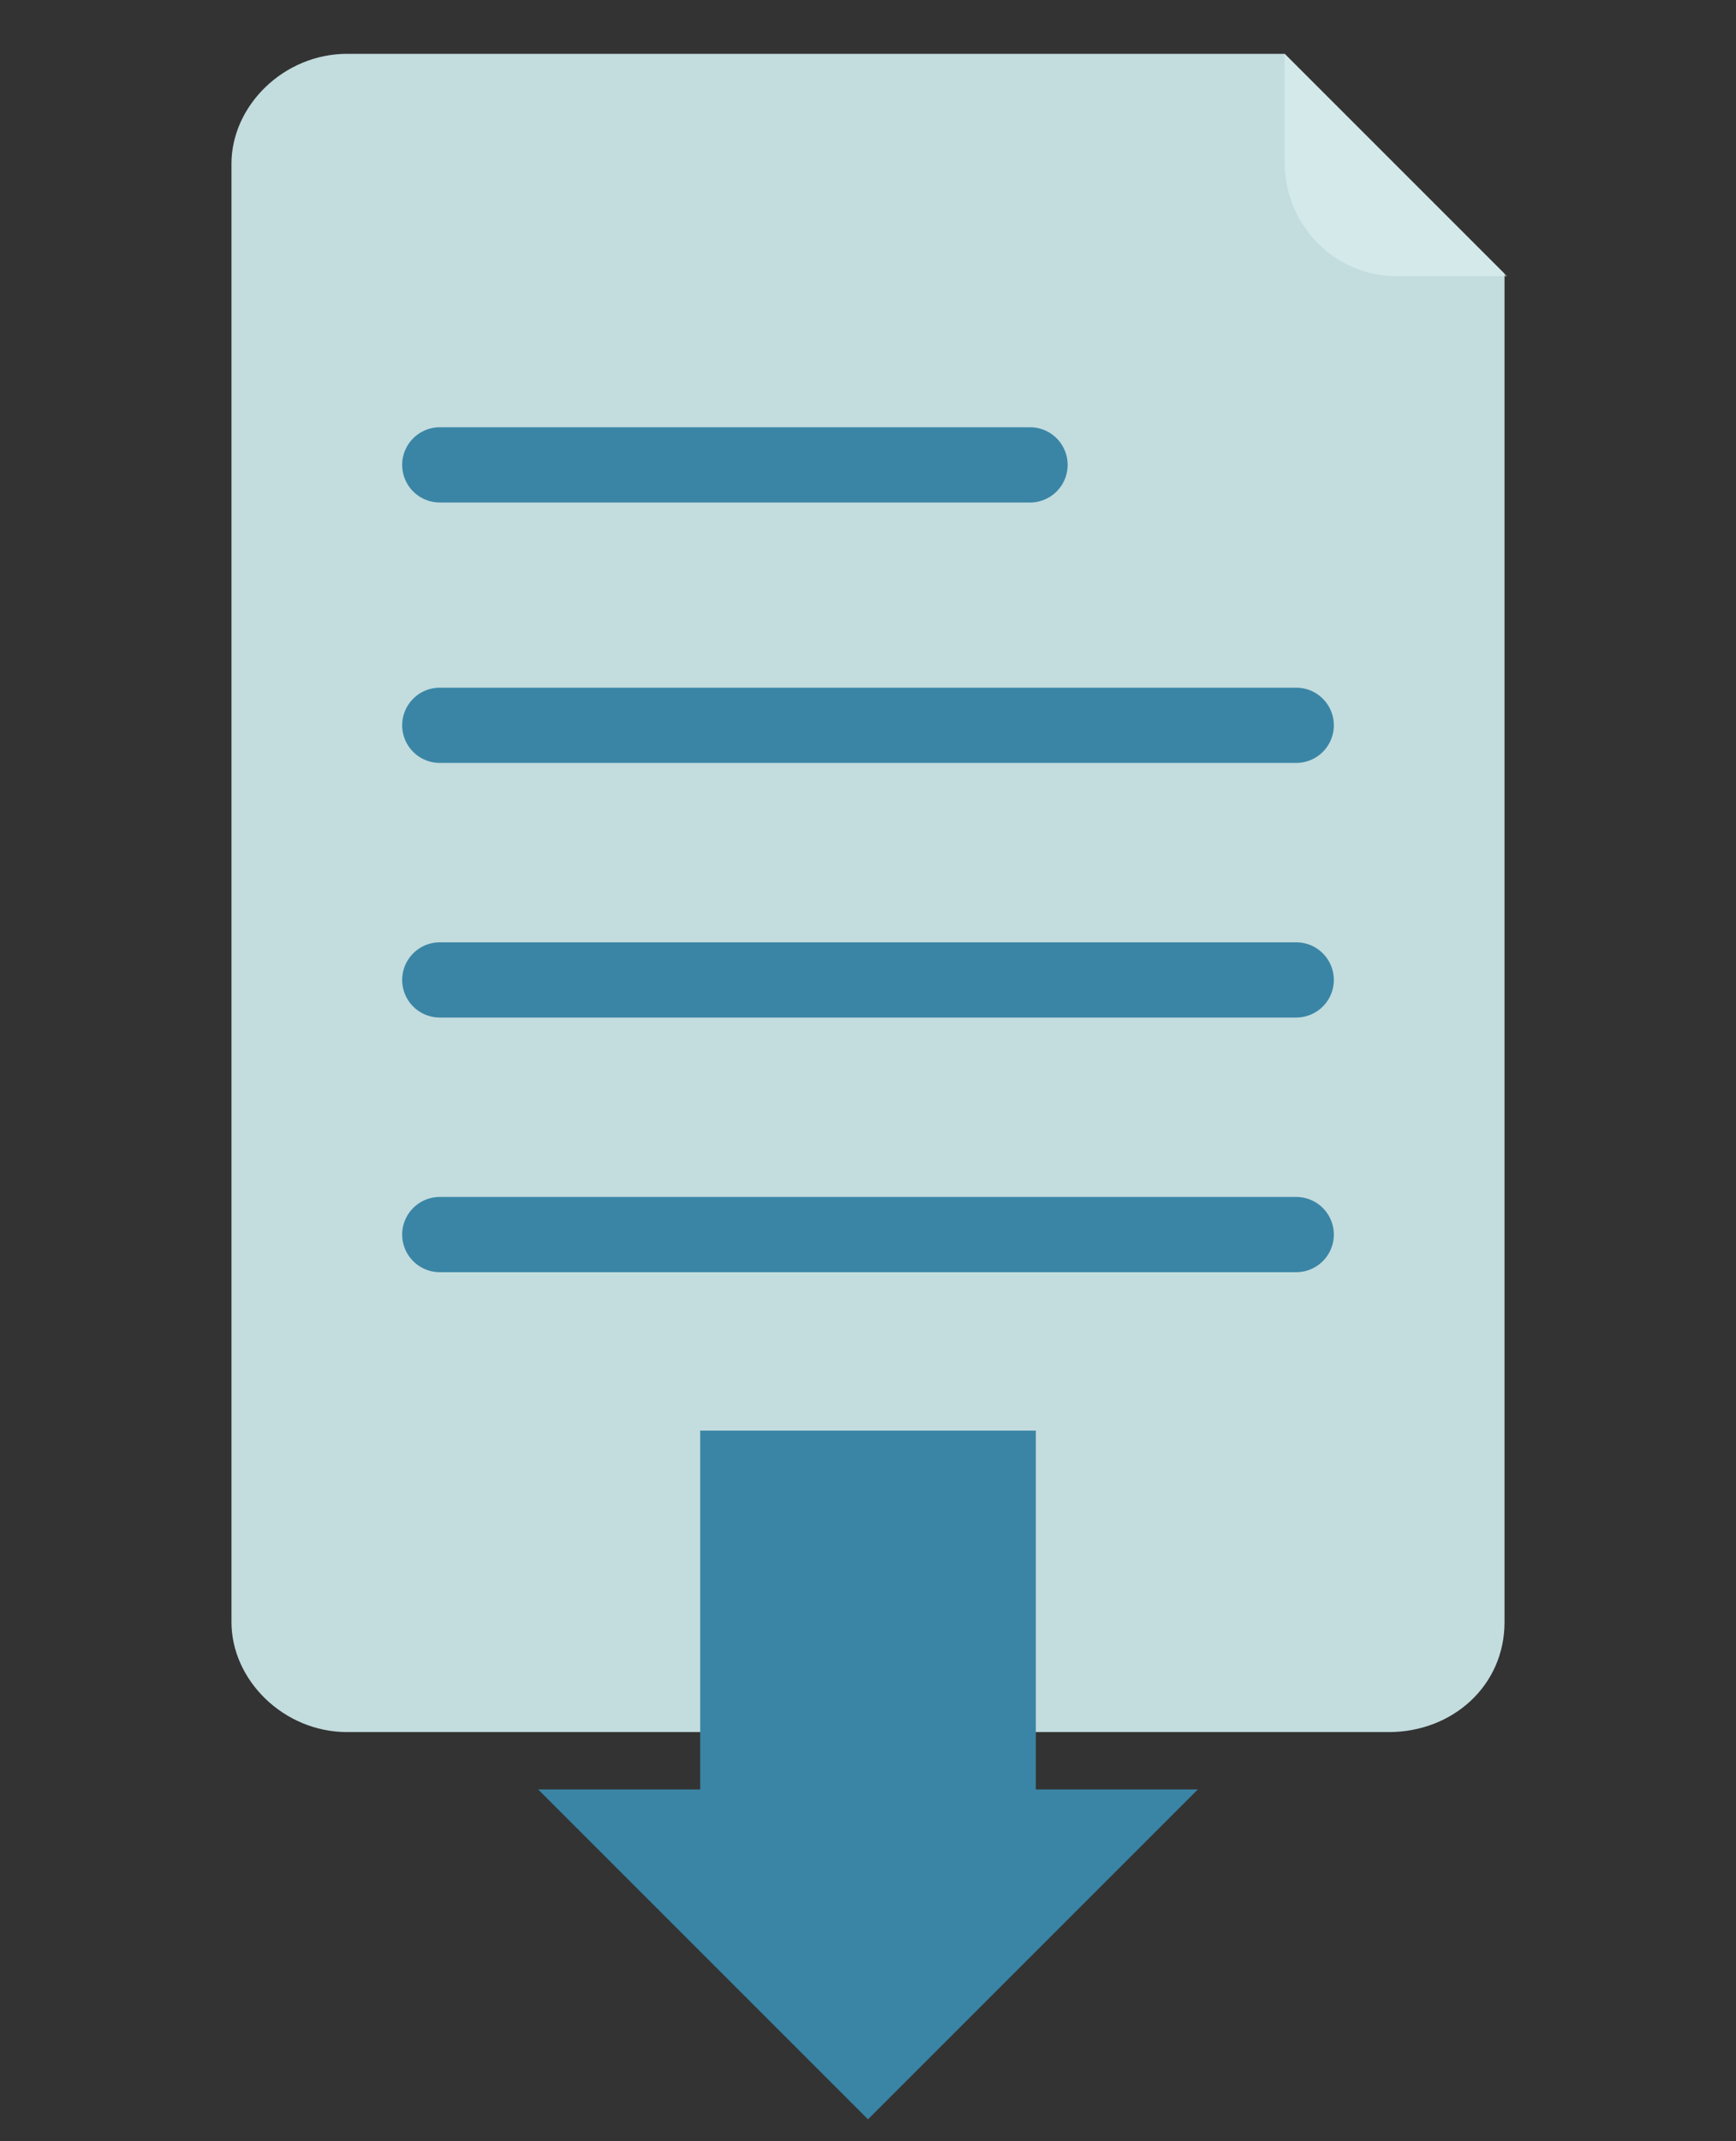 <?xml version="1.0" encoding="UTF-8" standalone="no"?>
<svg xmlns="http://www.w3.org/2000/svg" width="30" height="37" baseProfile="tiny" version="1.1" xmlns:xlink="http://www.w3.org/1999/xlink" viewBox="0 0 30 37">
 <rect x="0" y="0" width="30" height="37" fill="#333333" stroke="none"/>
 <g id="g3006">
  <path id="path3715" fill="rgb(195, 220, 222)" d="m26,28.03c0,1.1-0.9,1.9-2,1.9h-18c-1.1,0-2-0.9-2-1.9v-25.2c0-1,0.9-1.9,2-1.9h16.2l3.8,3.8v23.3z"/>
  <line id="line3721" stroke-width="1.3" y2="8.033" y1="8.033" stroke="rgb(58, 133, 165)" stroke-linecap="round" x2="17.8" x1="7.6" fill="none"/>
  <line id="line3723" stroke-width="1.3" y2="12.533" y1="12.533" stroke="rgb(58, 133, 165)" stroke-linecap="round" x2="22.4" x1="7.6" fill="none"/>
  <line id="line3725" stroke-width="1.3" y2="16.933" y1="16.933" stroke="rgb(58, 133, 165)" stroke-linecap="round" x2="22.4" x1="7.6" fill="none"/>
  <line id="line3727" stroke-width="1.3" y2="21.333" y1="21.333" stroke="rgb(58, 133, 165)" stroke-linecap="round" x2="22.4" x1="7.6" fill="none"/>
 </g>
 <g id="g13" fill="rgb(58, 133, 165)" transform="matrix(-1,0,0,-1,30,30.021)">
  <rect id="rect15" height="8.3" width="5.8" y="-3" x="12.1"/>
  <polygon id="polygon17" points="15-6.6,9.3-0.9,20.7-0.9"/>
 </g>
 <path id="rect5720" opacity="0.6" d="m22.2,0.929,0,1.875c0,1.082,0.856,1.969,1.938,1.969h1.906l-3.844-3.844z" fill-rule="evenodd" fill="rgb(222, 241, 241)"/>
</svg>
